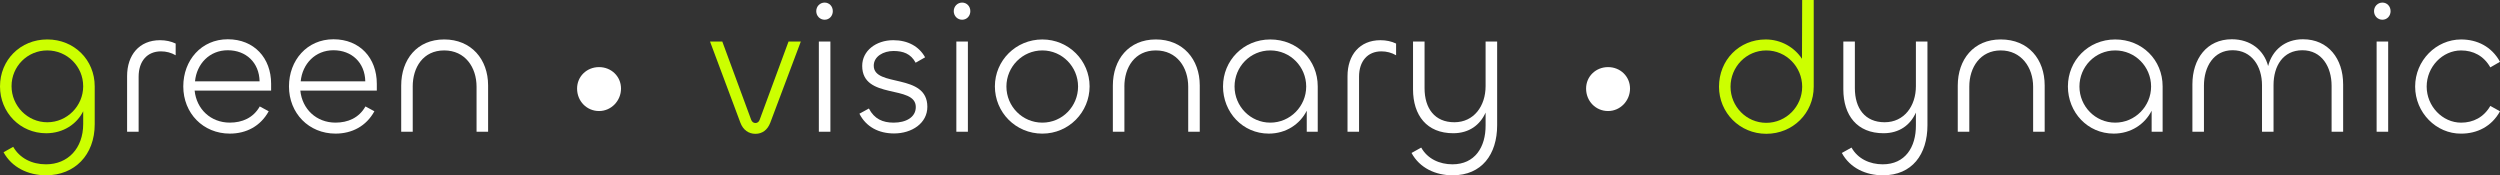 <?xml version="1.0" encoding="UTF-8"?>
<svg xmlns="http://www.w3.org/2000/svg" id="Ebene_1" width="1418" height="99.43" viewBox="0 0 1418 99.43">
  <rect x="0" y="0" width="1418" height="99.43" fill="#333333" stroke="none"/>
  <defs>
    <style>.cls-1{fill:#fff;}.cls-2{fill:#cf0;}.cls-3{isolation:isolate;}</style>
  </defs>
  <g class="cls-3">
    <path class="cls-2" d="M2.01,86.34l5.49-3.06c3.69,6.44,10.56,9.92,18.58,9.92,12.45,0,21.11-9.07,21.11-22.9v-7.18c-3.59,7.18-11.19,12.46-21.01,12.46C11.5,75.57,0,63.86,0,48.98S11.5,22.37,26.81,22.37s26.91,11.61,26.91,26.6v21.53c0,17.52-11.5,28.92-27.55,28.92-10.34,0-19.53-4.54-24.17-13.09ZM47.18,48.87c0-11.19-9.08-20.27-20.37-20.27S6.55,37.68,6.55,48.87s9.08,20.48,20.27,20.48,20.37-9.18,20.37-20.48Z"></path>
  </g>
  <path class="cls-1" d="M72.09,74.73v-31.56c0-11.93,6.86-20.37,18.68-20.37,3.17,0,6.23,.63,8.87,1.9v6.65c-2.53-1.48-5.38-2.22-8.34-2.22-7.81,0-12.67,5.59-12.67,14.35v31.24h-6.55Z"></path>
  <path class="cls-1" d="M103.96,48.98c0-14.78,10.24-26.71,25.23-26.71s24.59,10.66,24.59,25.23v3.9h-43.38c1.06,10.45,9.08,18.15,19.95,18.15,6.97,0,13.3-2.64,16.99-9.18l5.07,2.74c-4.64,8.44-12.67,12.67-22.06,12.67-15.09,0-26.39-11.5-26.39-26.81Zm43.28-2.85c-.21-10.66-7.7-17.63-18.05-17.63s-17.63,7.71-18.58,17.63h36.63Z"></path>
  <path class="cls-1" d="M163.91,48.98c0-14.78,10.24-26.71,25.23-26.71s24.59,10.66,24.59,25.23v3.9h-43.38c1.05,10.45,9.08,18.15,19.95,18.15,6.97,0,13.3-2.64,16.99-9.18l5.07,2.74c-4.64,8.44-12.67,12.67-22.06,12.67-15.09,0-26.39-11.5-26.39-26.81Zm43.28-2.85c-.21-10.66-7.71-17.63-18.05-17.63s-17.63,7.71-18.58,17.63h36.63Z"></path>
  <path class="cls-1" d="M234.1,49.08v25.65h-6.54v-26.18c0-14.78,8.97-26.18,24.38-26.18s24.91,11.29,24.91,26.07v26.28h-6.55v-25.54c0-10.98-6.44-20.58-18.37-20.58s-17.84,9.61-17.84,20.48Z"></path>
  <path class="cls-1" d="M327.32,50.24c0-6.92,5.53-12.18,12.46-12.18s12.46,5.26,12.46,12.18-5.53,12.74-12.46,12.74-12.46-5.54-12.46-12.74Z"></path>
  <g class="cls-3">
    <path class="cls-2" d="M402.71,23.54h6.97l16.36,44.33c.42,1.16,1.27,1.9,2.43,1.9,1.26,0,2.01-.74,2.43-1.9l16.36-44.33h6.97l-17.31,46.02c-1.59,4.22-4.65,6.34-8.44,6.34s-6.97-2.11-8.55-6.34l-17.21-46.02Z"></path>
  </g>
  <path class="cls-1" d="M462.98,6.33c0-2.74,2.11-4.86,4.75-4.86s4.64,2.11,4.64,4.86-2.01,4.86-4.64,4.86-4.75-2.11-4.75-4.86Zm8.02,17.21v51.19h-6.55V23.54h6.55Z"></path>
  <path class="cls-1" d="M487.46,64.49l5.38-2.95c3.06,5.91,7.81,8.02,14.04,8.02,6.86,0,12.56-2.95,12.56-8.86,0-12.88-30.4-3.9-30.4-23.33,0-8.55,7.81-14.57,17.63-14.57,8.34,0,14.67,3.59,18.05,9.71l-5.38,3.06c-2.74-5.17-7.18-6.65-12.56-6.65-5.7,0-11.19,3.06-11.19,8.34,0,12.46,30.4,3.9,30.4,23.33,0,9.29-8.76,15.1-18.89,15.1-8.66,0-15.83-3.69-19.64-11.19Z"></path>
  <path class="cls-1" d="M540.97,6.33c0-2.74,2.11-4.86,4.75-4.86s4.65,2.11,4.65,4.86-2.01,4.86-4.65,4.86-4.75-2.11-4.75-4.86Zm8.02,17.21v51.19h-6.55V23.54h6.55Z"></path>
  <path class="cls-1" d="M564.3,48.98c0-14.67,11.93-26.6,26.91-26.6s26.81,12.03,26.81,26.6-11.71,26.81-26.81,26.81-26.91-12.03-26.91-26.81Zm47.18,.1c0-11.19-8.97-20.48-20.27-20.48s-20.37,9.29-20.37,20.48,8.97,20.48,20.37,20.48,20.27-9.29,20.27-20.48Z"></path>
  <path class="cls-1" d="M637.76,49.08v25.65h-6.55v-26.18c0-14.78,8.97-26.18,24.38-26.18s24.91,11.29,24.91,26.07v26.28h-6.55v-25.54c0-10.98-6.44-20.58-18.37-20.58s-17.84,9.61-17.84,20.48Z"></path>
  <path class="cls-1" d="M693.7,48.98c0-14.57,11.5-26.6,26.81-26.6s26.91,11.61,26.91,26.6v25.75h-6.23v-11.93c-3.9,7.71-11.82,12.98-21.53,12.98-14.78,0-25.97-12.03-25.97-26.81Zm47.18,.1c0-11.19-8.97-20.48-20.37-20.48s-20.27,9.29-20.27,20.48,8.97,20.48,20.27,20.48,20.37-9.29,20.37-20.48Z"></path>
  <path class="cls-1" d="M764.31,74.73v-31.56c0-11.93,6.86-20.37,18.68-20.37,3.17,0,6.23,.63,8.87,1.9v6.65c-2.53-1.48-5.38-2.22-8.34-2.22-7.81,0-12.67,5.59-12.67,14.35v31.24h-6.55Z"></path>
  <path class="cls-1" d="M800.62,86.76l5.49-3.06c3.59,6.44,10.45,9.5,17.73,9.5,12.67,0,18.89-9.71,18.79-22.16v-7.18c-3.16,7.07-9.39,11.71-18.36,11.71-14.99,0-22.8-10.13-22.8-24.91V23.54h6.54v26.49c0,11.5,5.81,19.31,16.89,19.31s17.73-9.18,17.73-20.48V23.54h6.55v47.5c0,16.57-8.76,28.39-25.23,28.39-9.71,0-18.68-4.11-23.33-12.67Z"></path>
  <path class="cls-1" d="M899.63,50.24c0-6.92,5.53-12.18,12.46-12.18s12.46,5.26,12.46,12.18-5.53,12.74-12.46,12.74-12.46-5.54-12.46-12.74Z"></path>
  <g class="cls-3">
    <path class="cls-2" d="M975.02,49.19c0-15.1,11.4-26.81,26.49-26.81,8.65,0,16.25,4.43,20.58,10.98l.1-33.35h6.55V49.19c0,14.99-11.82,26.7-26.91,26.7s-26.81-12.03-26.81-26.7Zm47.18,0c0-11.19-8.97-20.58-20.37-20.58s-20.27,9.39-20.27,20.58,8.97,20.48,20.27,20.48,20.37-9.29,20.37-20.48Z"></path>
  </g>
  <path class="cls-1" d="M1044.69,86.76l5.49-3.06c3.59,6.44,10.45,9.5,17.73,9.5,12.67,0,18.89-9.71,18.79-22.16v-7.18c-3.16,7.07-9.39,11.71-18.36,11.71-14.99,0-22.8-10.13-22.8-24.91V23.54h6.54v26.49c0,11.5,5.81,19.31,16.89,19.31s17.73-9.18,17.73-20.48V23.54h6.55v47.5c0,16.57-8.76,28.39-25.23,28.39-9.71,0-18.68-4.11-23.33-12.67Z"></path>
  <path class="cls-1" d="M1134.82,22.37c-15.41,0-24.38,11.4-24.38,26.18v26.18h6.55v-25.65c0-10.87,6.23-20.48,17.84-20.48s18.36,9.61,18.36,20.58v25.54h6.55v-26.28c0-14.78-9.18-26.07-24.91-26.07Z"></path>
  <path class="cls-1" d="M1172.92,48.98c0-14.57,11.5-26.6,26.81-26.6s26.91,11.61,26.91,26.6v25.75h-6.23v-11.93c-3.9,7.71-11.82,12.98-21.53,12.98-14.78,0-25.97-12.03-25.97-26.81Zm47.18,.1c0-11.19-8.97-20.48-20.37-20.48s-20.27,9.29-20.27,20.48,8.97,20.48,20.27,20.48,20.37-9.29,20.37-20.48Z"></path>
  <path class="cls-1" d="M1329.03,47.71v27.02h-6.55v-26.07c0-10.77-5.59-20.16-16.57-20.16s-16.36,8.97-16.36,19.74v26.49h-6.54v-26.39c0-10.87-5.91-19.85-16.68-19.85s-16.25,9.4-16.25,20.06v26.18h-6.55v-26.91c0-14.35,8.13-25.55,22.37-25.55,10.66,0,18.26,6.23,20.58,15.2,2.32-8.97,9.5-15.2,19.74-15.2,14.46,0,22.8,11.19,22.8,25.44Z"></path>
  <path class="cls-1" d="M1346.55,6.33c0-2.74,2.11-4.86,4.75-4.86s4.64,2.11,4.64,4.86-2.01,4.86-4.64,4.86-4.75-2.11-4.75-4.86Zm8.02,17.21v51.19h-6.55V23.54h6.55Z"></path>
  <path class="cls-1" d="M1369.87,49.08c0-14.78,11.93-26.7,26.07-26.7,9.08,0,17.31,4.01,22.06,12.67l-5.49,3.17c-3.69-6.55-9.71-9.61-16.57-9.61-10.56,0-19.53,9.29-19.53,20.48s8.97,20.48,19.53,20.48c6.86,0,12.88-3.06,16.57-9.5l5.49,3.06c-4.75,8.65-12.98,12.67-22.06,12.67-14.14,.11-26.07-11.92-26.07-26.7Z"></path>
</svg>
